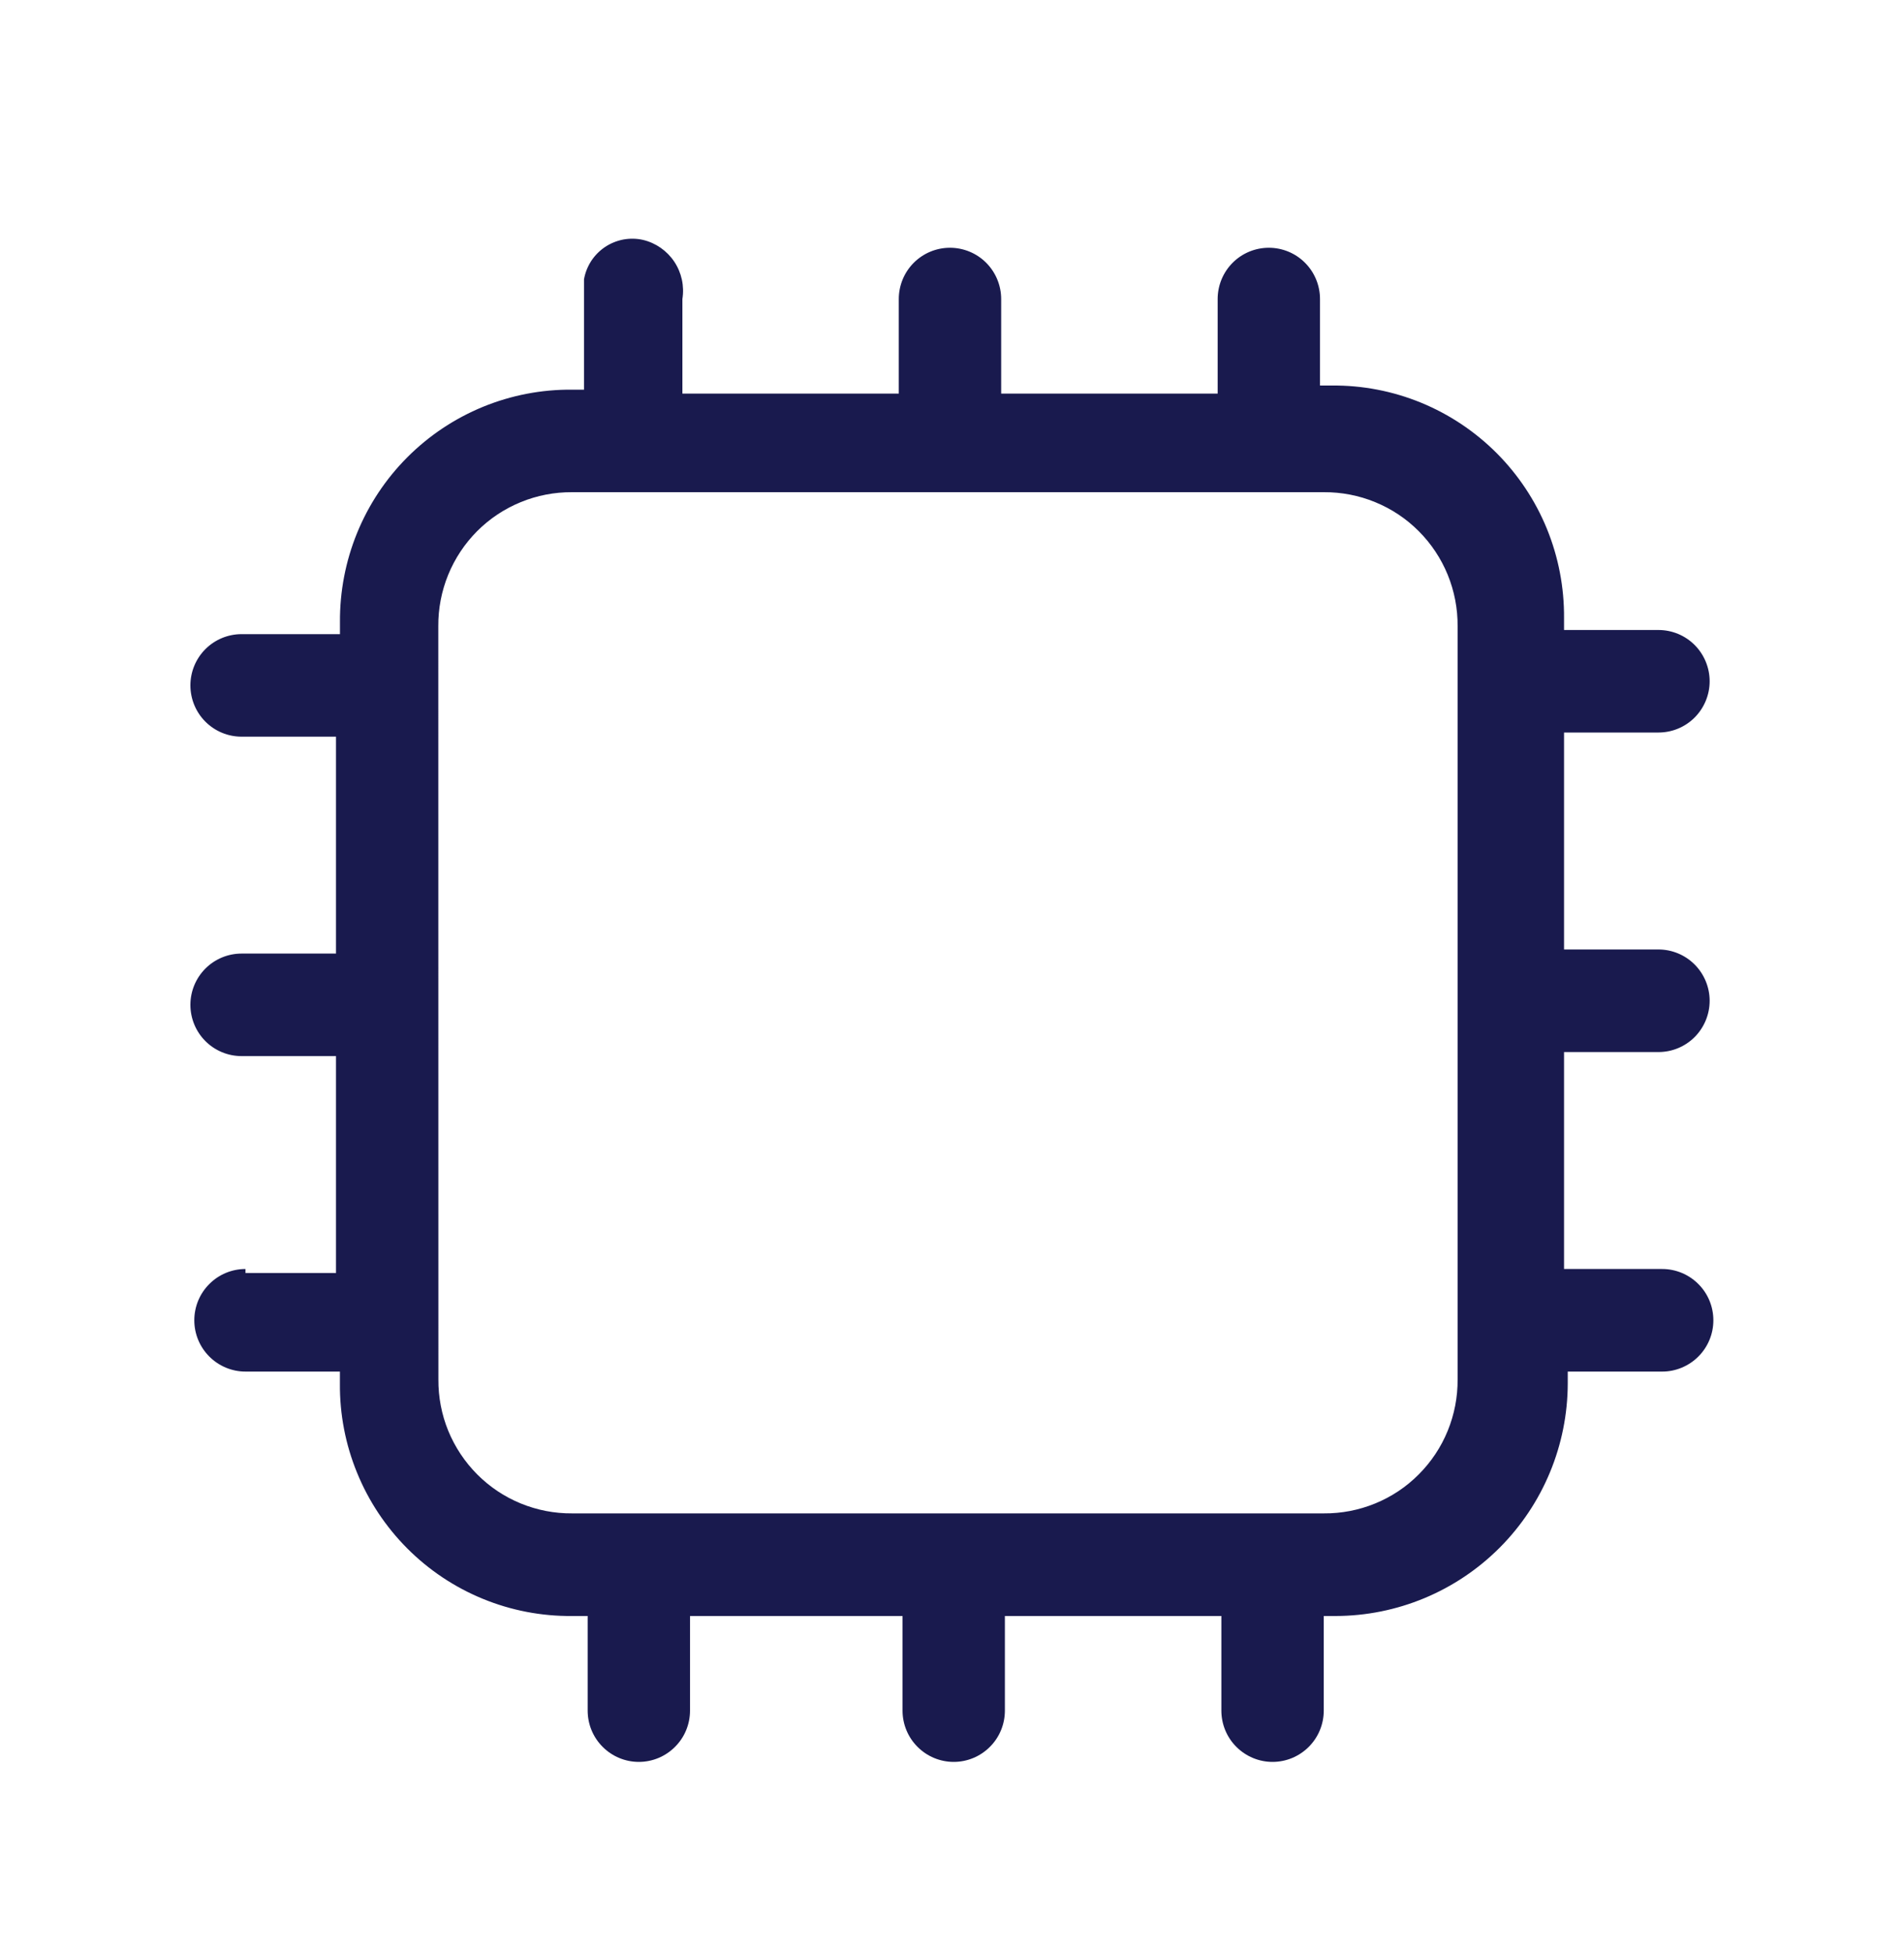 <svg width="40" height="41" viewBox="0 0 40 41" fill="none" xmlns="http://www.w3.org/2000/svg">
<path d="M5.157 26.649C4.872 26.649 4.598 26.762 4.397 26.965C4.195 27.166 4.082 27.44 4.082 27.726C4.082 28.012 4.195 28.285 4.397 28.487C4.598 28.689 4.872 28.803 5.157 28.803H7.141V29.052C7.135 29.695 7.257 30.332 7.501 30.927C7.744 31.523 8.103 32.063 8.557 32.518C9.011 32.973 9.551 33.333 10.145 33.576C10.74 33.82 11.377 33.942 12.019 33.936H12.346V35.923C12.346 36.209 12.459 36.483 12.661 36.684C12.862 36.886 13.136 37 13.421 37C13.706 37 13.98 36.886 14.181 36.684C14.383 36.483 14.496 36.209 14.496 35.923V33.936H18.961V35.923C18.961 36.209 19.074 36.483 19.276 36.684C19.477 36.886 19.751 37 20.036 37C20.321 37 20.595 36.886 20.796 36.684C20.998 36.483 21.111 36.209 21.111 35.923V33.936H25.659V35.923C25.659 36.209 25.772 36.483 25.974 36.684C26.176 36.886 26.449 37 26.734 37C27.02 37 27.293 36.886 27.495 36.684C27.696 36.483 27.81 36.209 27.81 35.923V33.936H28.058C29.351 33.934 30.59 33.418 31.504 32.503C32.419 31.587 32.933 30.346 32.936 29.052V28.803H34.92C35.205 28.803 35.478 28.689 35.68 28.487C35.882 28.285 35.995 28.012 35.995 27.726C35.995 27.44 35.882 27.166 35.68 26.965C35.478 26.762 35.205 26.649 34.92 26.649H32.858V22.093H34.841C35.127 22.093 35.4 21.98 35.602 21.778C35.803 21.576 35.917 21.302 35.917 21.016C35.917 20.731 35.803 20.457 35.602 20.255C35.4 20.053 35.127 19.939 34.841 19.939H32.858V15.383H34.841C35.127 15.383 35.4 15.27 35.602 15.068C35.803 14.866 35.917 14.592 35.917 14.307C35.917 14.021 35.803 13.747 35.602 13.545C35.4 13.343 35.127 13.23 34.841 13.23H32.858V12.981C32.863 12.338 32.741 11.7 32.498 11.105C32.255 10.51 31.895 9.969 31.441 9.514C30.987 9.06 30.447 8.7 29.853 8.456C29.259 8.213 28.622 8.09 27.98 8.096H27.731V6.28C27.731 5.994 27.618 5.72 27.416 5.518C27.215 5.316 26.941 5.203 26.656 5.203C26.371 5.203 26.097 5.316 25.896 5.518C25.694 5.72 25.581 5.994 25.581 6.28V8.266H21.033V6.28C21.033 5.994 20.919 5.72 20.718 5.518C20.516 5.316 20.243 5.203 19.957 5.203C19.672 5.203 19.399 5.316 19.197 5.518C18.995 5.72 18.882 5.994 18.882 6.28V8.266H14.336V6.28C14.38 6.006 14.319 5.727 14.166 5.496C14.012 5.266 13.778 5.102 13.509 5.038C13.373 5.007 13.232 5.005 13.095 5.03C12.959 5.056 12.828 5.109 12.712 5.186C12.596 5.264 12.497 5.364 12.421 5.48C12.345 5.597 12.293 5.728 12.269 5.866V8.183H12.02C11.378 8.177 10.741 8.3 10.147 8.543C9.553 8.787 9.013 9.146 8.559 9.601C8.104 10.056 7.745 10.597 7.502 11.192C7.259 11.787 7.137 12.425 7.142 13.068V13.317H5.075C4.79 13.317 4.517 13.43 4.315 13.632C4.113 13.834 4 14.108 4 14.393C4 14.679 4.113 14.953 4.315 15.155C4.517 15.357 4.79 15.47 5.075 15.47H7.059V20.025H5.075C4.79 20.025 4.517 20.138 4.315 20.34C4.113 20.542 4 20.816 4 21.101C4 21.387 4.113 21.661 4.315 21.863C4.517 22.065 4.79 22.178 5.075 22.178H7.059V26.733H5.157V26.649ZM9.208 13.151C9.205 12.781 9.276 12.413 9.416 12.07C9.556 11.728 9.763 11.416 10.024 11.154C10.286 10.892 10.597 10.685 10.94 10.545C11.282 10.404 11.649 10.334 12.019 10.336H27.811C28.181 10.334 28.548 10.404 28.89 10.545C29.233 10.685 29.544 10.892 29.805 11.154C30.067 11.416 30.274 11.728 30.414 12.07C30.554 12.413 30.625 12.781 30.622 13.151V28.966C30.625 29.337 30.554 29.704 30.414 30.047C30.274 30.39 30.067 30.701 29.805 30.963C29.544 31.226 29.233 31.433 28.89 31.573C28.548 31.713 28.181 31.784 27.811 31.781H12.02C11.65 31.784 11.284 31.713 10.941 31.573C10.599 31.433 10.288 31.226 10.026 30.963C9.765 30.701 9.558 30.39 9.417 30.047C9.277 29.704 9.207 29.337 9.21 28.966L9.208 13.151Z" fill="#191A4E"/>
</svg>
